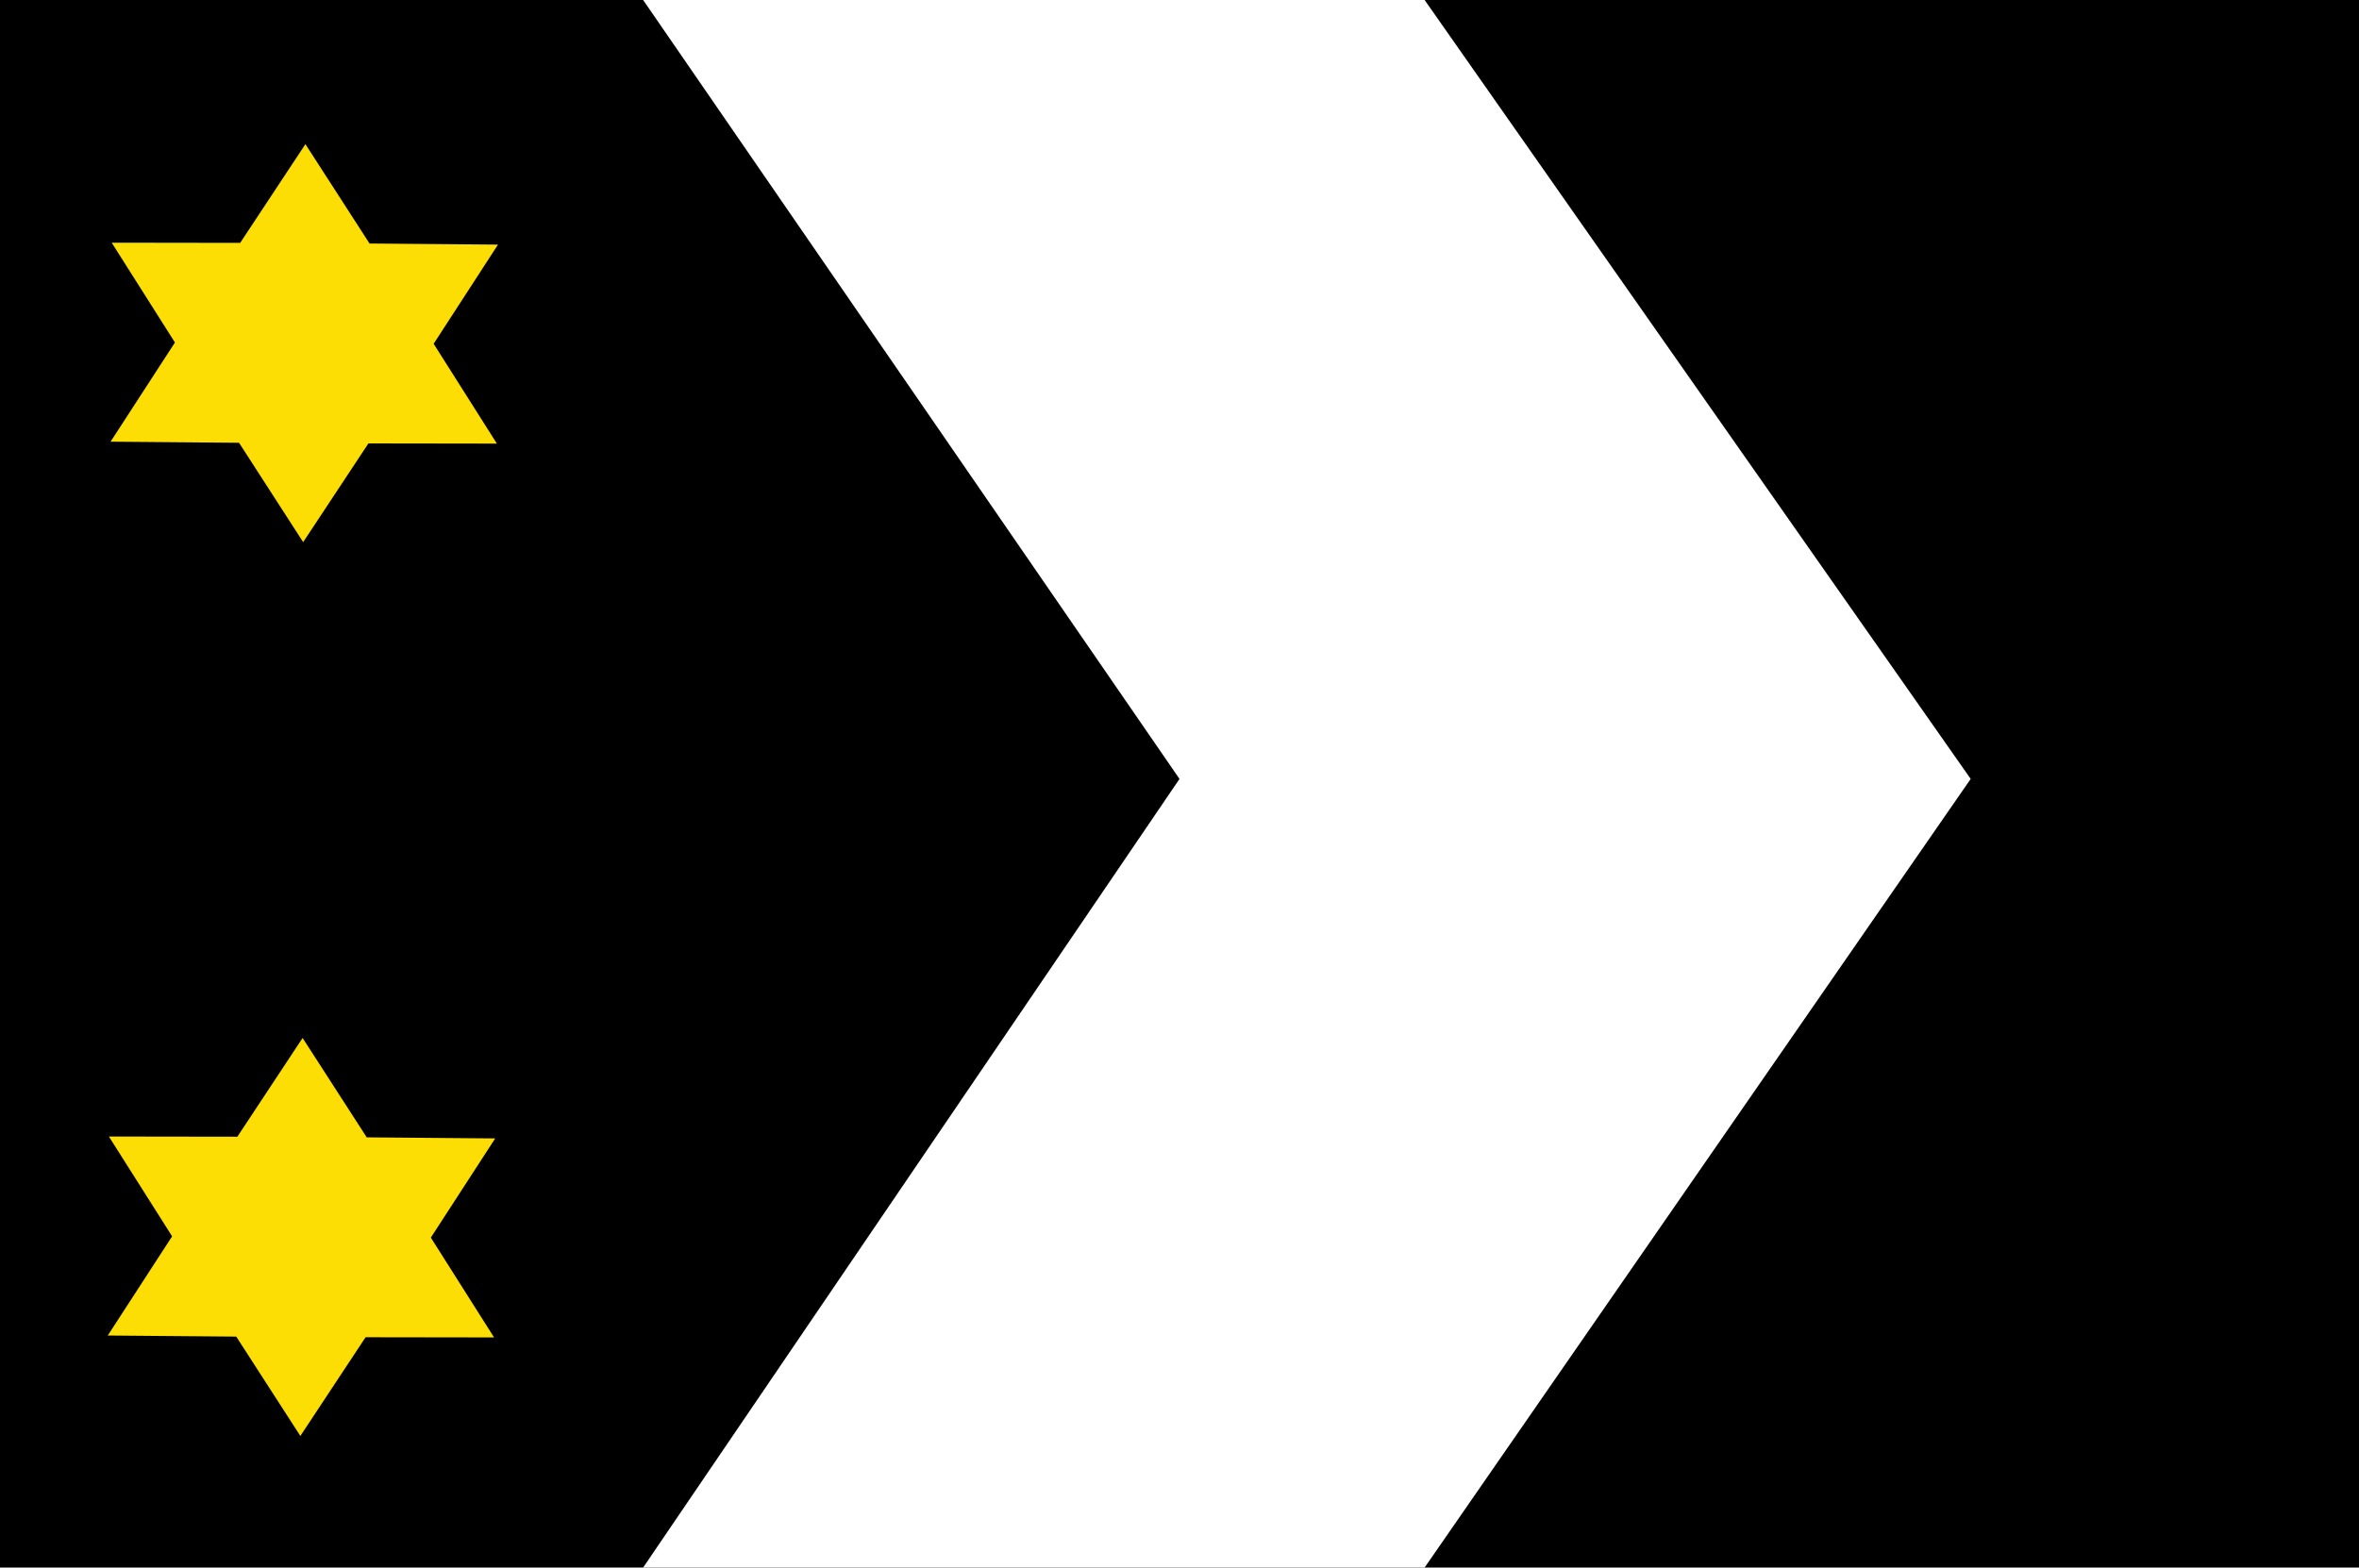 <?xml version="1.0" encoding="UTF-8" standalone="no"?>
<!-- Created with Inkscape (http://www.inkscape.org/) -->

<svg
   xmlns:dc="http://purl.org/dc/elements/1.1/"
   xmlns:cc="http://creativecommons.org/ns#"
   xmlns:rdf="http://www.w3.org/1999/02/22-rdf-syntax-ns#"
   xmlns:svg="http://www.w3.org/2000/svg"
   xmlns="http://www.w3.org/2000/svg"
   xmlns:sodipodi="http://sodipodi.sourceforge.net/DTD/sodipodi-0.dtd"
   xmlns:inkscape="http://www.inkscape.org/namespaces/inkscape"
   width="490.934"
   height="326.279"
   id="svg15541"
   version="1.1"
   inkscape:version="0.48.4 r9939"
   sodipodi:docname="Nieuw document 75">
  <defs
     id="defs15543" />
  <sodipodi:namedview
     id="base"
     pagecolor="#ffffff"
     bordercolor="#666666"
     borderopacity="1.0"
     inkscape:pageopacity="0.0"
     inkscape:pageshadow="2"
     inkscape:zoom="0.98994949"
     inkscape:cx="339.95399"
     inkscape:cy="146.14548"
     inkscape:document-units="px"
     inkscape:current-layer="layer1"
     showgrid="false"
     fit-margin-top="0"
     fit-margin-left="0"
     fit-margin-right="0"
     fit-margin-bottom="0"
     inkscape:window-width="1600"
     inkscape:window-height="837"
     inkscape:window-x="-8"
     inkscape:window-y="-8"
     inkscape:window-maximized="1" />
  <g
     inkscape:label="Laag 1"
     inkscape:groupmode="layer"
     id="layer1"
     transform="translate(-77.39,-254.937)">
    <rect
       style="fill:#000000;fill-opacity:1;fill-rule:evenodd;stroke:none"
       id="rect15501"
       width="490.934"
       height="326.279"
       x="77.39"
       y="254.937" />
    <path
       style="fill:#ffffff;stroke:none"
       d="m 211.235,254.937 111.622,162.13 -111.622,164.15 162.635,0 L 487.512,417.066 373.87,254.937 z"
       id="path15505"
       inkscape:connector-curvature="0" />
    <path
       sodipodi:type="star"
       style="fill:#fcdd04;fill-opacity:1;fill-rule:evenodd;stroke:none"
       id="path15507"
       sodipodi:sides="6"
       sodipodi:cx="437.85715"
       sodipodi:cy="-1640.495"
       sodipodi:r1="40.025501"
       sodipodi:r2="23.21479"
       sodipodi:arg1="0.96299433"
       sodipodi:arg2="1.4865931"
       inkscape:flatsided="false"
       inkscape:rounded="0"
       inkscape:randomized="0"
       d="m 460.714,-1607.638 -20.905,-9.725 -18.979,13.091 -2.031,-22.966 -20.827,-9.891 18.874,-13.242 -1.848,-22.982 20.905,9.725 18.979,-13.091 2.031,22.966 20.827,9.891 -18.874,13.242 z"
       transform="matrix(1.052,-0.435,0.488,0.939,480.654,2057.254)"
       inkscape:transform-center-x="15.816289"
       inkscape:transform-center-y="15.155508" />
    <path
       sodipodi:type="star"
       style="fill:#fcdd04;fill-opacity:1;fill-rule:evenodd;stroke:none"
       id="path15507-1"
       sodipodi:sides="6"
       sodipodi:cx="437.85715"
       sodipodi:cy="-1640.495"
       sodipodi:r1="40.025501"
       sodipodi:r2="23.21479"
       sodipodi:arg1="0.96299433"
       sodipodi:arg2="1.4865931"
       inkscape:flatsided="false"
       inkscape:rounded="0"
       inkscape:randomized="0"
       d="m 460.714,-1607.638 -20.905,-9.725 -18.979,13.091 -2.031,-22.966 -20.827,-9.891 18.874,-13.242 -1.848,-22.982 20.905,9.725 18.979,-13.091 2.031,22.966 20.827,9.891 -18.874,13.242 z"
       transform="matrix(1.052,-0.435,0.488,0.939,480.069,2243.3)"
       inkscape:transform-center-x="15.816289"
       inkscape:transform-center-y="15.155508" />
  </g>
</svg>
